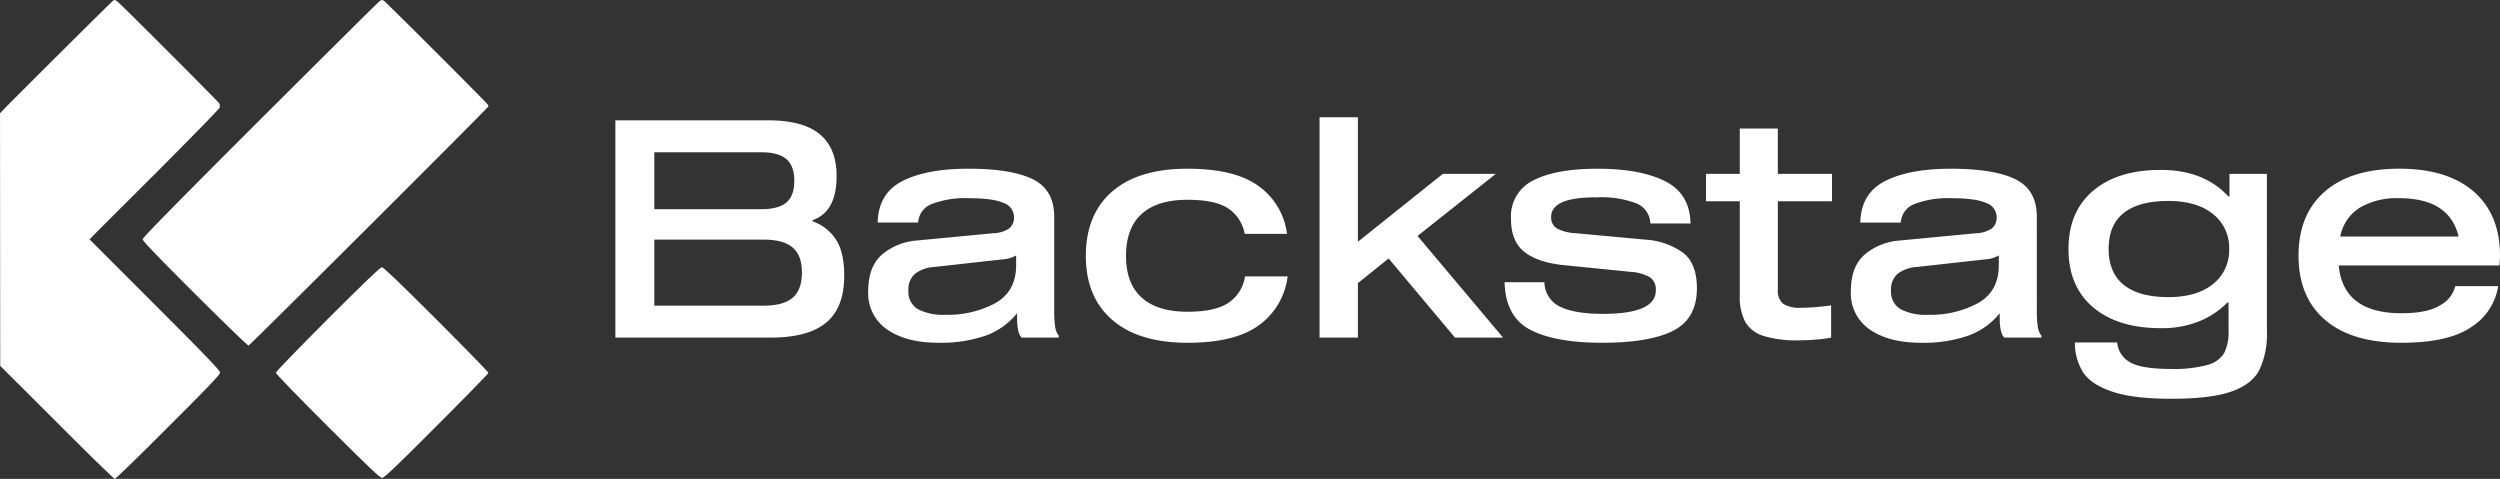 <svg xmlns="http://www.w3.org/2000/svg" viewBox="0 0 542.151 103.847"><rect x="0" y="0" width="542.151" height="103.847" fill="#333333" stroke="none"/><g transform="translate(-699.413 -1825.552)"><g transform="translate(376.613 3036.454)"><path d="M347.29-1210.685c-.269.157-19.61,19.386-23.3,23.147l-1.186,1.231.022,27.378.022,27.4,12.267,12.245c6.738,6.76,12.4,12.267,12.581,12.267s5.395-5.059,11.573-11.26c8.82-8.8,11.26-11.349,11.26-11.8,0-.425-3.044-3.6-14.148-14.707l-14.148-14.148.649-.716c.381-.381,6.693-6.693,14.058-14.036,7.342-7.365,13.431-13.588,13.5-13.857a1.548,1.548,0,0,0-.09-.9c-.246-.425-21.311-21.513-22.095-22.095C347.715-1210.931,347.67-1210.931,347.29-1210.685Z" transform="translate(0 -0.037)" fill="#fff"/><path d="M512.42-1210.677c-.246.134-11.887,11.708-25.922,25.7-18.58,18.558-25.5,25.609-25.5,25.967s3.156,3.649,11.327,11.8c6.246,6.223,11.461,11.282,11.641,11.238.336-.067,52.024-51.621,52.024-51.867a1.371,1.371,0,0,0-.2-.448c-.336-.515-22.027-22.184-22.453-22.43C512.89-1210.969,512.912-1210.969,512.42-1210.677Z" transform="translate(-107.263 0)" fill="#fff"/><path d="M601.238-940.74C595.059-934.562,590-929.323,590-929.122c0,.224,5.059,5.44,11.238,11.6,9,8.977,11.349,11.193,11.82,11.193.448,0,2.8-2.216,11.82-11.26,6.178-6.178,11.238-11.372,11.238-11.506,0-.157-5.082-5.373-11.3-11.6-8.148-8.126-11.461-11.3-11.82-11.3S609.3-948.8,601.238-940.74Z" transform="translate(-207.386 -200.945)" fill="#fff"/></g><path d="M47.354-16.526a9.861,9.861,0,0,1,5.016,3.861q1.848,2.739,1.848,7.952,0,6.863-3.894,10.13T38.247,8.684H4.59v-47.12H37.653q7.655,0,11.285,3.036t3.63,9.041q0,7.787-5.214,9.569Zm-11.087-2.64q3.7,0,5.411-1.452T43.394-25.3q0-3.234-1.716-4.719t-5.411-1.485H13.037v12.341Zm.528,20.92q4.224,0,6.236-1.716t2.013-5.477q0-3.7-2.013-5.411t-6.236-1.716H13.037V1.754ZM99.753,2.942a22.849,22.849,0,0,0,.2,3.3,4.161,4.161,0,0,0,.792,2.046v.4H92.692q-.99-.99-.99-4.29V3.4a15.41,15.41,0,0,1-6.8,4.851,29.668,29.668,0,0,1-10.3,1.551q-6.863,0-11.021-2.838a9.491,9.491,0,0,1-4.158-8.381q0-5.28,2.97-7.886a13.155,13.155,0,0,1,7.589-3.069l16.63-1.584a6.406,6.406,0,0,0,3.366-1.023,3.024,3.024,0,0,0,1.056-2.541,3.251,3.251,0,0,0-2.277-3q-2.277-1.023-7.49-1.023a20.241,20.241,0,0,0-8.051,1.254,4.578,4.578,0,0,0-2.97,4.026H61.477q.132-6.335,5.378-9.008t14.288-2.673q9.305,0,13.958,2.277t4.653,8.15ZM91.5-9.135a6.63,6.63,0,0,1-2.97.858L73.686-6.627a7.529,7.529,0,0,0-4.092,1.452,4.416,4.416,0,0,0-1.452,3.63,4.351,4.351,0,0,0,2.046,4.059,11.9,11.9,0,0,0,6.005,1.221A21.64,21.64,0,0,0,87.016,1.193Q91.5-1.348,91.5-7.023ZM128.658,3.074q6.2,0,9.041-2.046a8.327,8.327,0,0,0,3.432-5.609h9.239a15.249,15.249,0,0,1-6.1,10.493q-5.181,3.894-15.608,3.894-10.559,0-16.3-4.95T106.616-9q0-9.041,5.708-13.991t16.333-4.95q10.361,0,15.509,3.828a14.967,14.967,0,0,1,6.071,10.3h-9.173a8.336,8.336,0,0,0-3.432-5.411q-2.772-1.98-8.975-1.98-6.533,0-9.932,3.069T115.328-9q0,5.939,3.4,9.008T128.658,3.074Zm68.436,5.609H186.667L172.28-8.475l-6.665,5.345V8.684H157.3V-39.1h8.315V-12.1l18.412-14.717H195.51L178.55-13.358Zm31.941-24.748a4.841,4.841,0,0,0-3.1-4.389,21.424,21.424,0,0,0-8.381-1.287q-5.279,0-7.655,1.089t-2.376,3.135a2.771,2.771,0,0,0,1.221,2.508,9.579,9.579,0,0,0,4.125,1.056l14.981,1.386A15.714,15.714,0,0,1,236.162-9.7q2.97,2.343,2.97,7.688,0,6.6-5.148,9.206T218.608,9.805q-10.163,0-15.575-2.8T197.424-3.327h8.645a5.915,5.915,0,0,0,3.465,5.345q3.2,1.518,9.206,1.518,11.483,0,11.483-5.082a3.189,3.189,0,0,0-1.254-2.838,9.585,9.585,0,0,0-4.158-1.188L210.359-7.023q-5.543-.528-8.546-2.8t-3-7.292a8.638,8.638,0,0,1,4.884-8.315q4.884-2.508,13.859-2.508,9.305,0,14.684,2.706t5.51,9.173Zm32.733,18.28q1.452,0,3.4-.165t3.069-.363v7A27.186,27.186,0,0,1,265,9.112q-1.98.165-3.7.165a24.589,24.589,0,0,1-7.721-.957,6.925,6.925,0,0,1-3.96-3.036,11.546,11.546,0,0,1-1.188-5.708V-20.882h-7.325v-5.939h7.325v-9.833h8.249v9.833h11.747v5.939H256.686V-1.744a3.636,3.636,0,0,0,1.155,3.1A6.777,6.777,0,0,0,261.768,2.216Zm51.079.726a22.848,22.848,0,0,0,.2,3.3,4.161,4.161,0,0,0,.792,2.046v.4h-8.051q-.99-.99-.99-4.29V3.4A15.41,15.41,0,0,1,298,8.255a29.668,29.668,0,0,1-10.3,1.551q-6.863,0-11.021-2.838a9.491,9.491,0,0,1-4.158-8.381q0-5.28,2.97-7.886a13.155,13.155,0,0,1,7.589-3.069l16.63-1.584a6.407,6.407,0,0,0,3.366-1.023,3.024,3.024,0,0,0,1.056-2.541,3.251,3.251,0,0,0-2.277-3q-2.277-1.023-7.49-1.023a20.241,20.241,0,0,0-8.051,1.254,4.578,4.578,0,0,0-2.97,4.026h-8.777q.132-6.335,5.379-9.008t14.288-2.673q9.305,0,13.958,2.277t4.653,8.15ZM304.6-9.135a6.63,6.63,0,0,1-2.97.858L286.78-6.627a7.529,7.529,0,0,0-4.092,1.452,4.416,4.416,0,0,0-1.452,3.63,4.351,4.351,0,0,0,2.046,4.059,11.9,11.9,0,0,0,6.005,1.221A21.64,21.64,0,0,0,300.11,1.193Q304.6-1.348,304.6-7.023Zm58.141-17.686V7.232a18.291,18.291,0,0,1-1.65,8.513q-1.65,3.1-6.1,4.653T341.95,21.948q-8.183,0-12.77-1.551t-6.3-4.191A12.011,12.011,0,0,1,321.1,9.739h9.173a5.409,5.409,0,0,0,2.673,4.224q2.409,1.518,9.008,1.518a27.448,27.448,0,0,0,7.853-.858,6.022,6.022,0,0,0,3.663-2.574,9.994,9.994,0,0,0,.957-4.818V1.094h-.264a18.154,18.154,0,0,1-6.038,4.026,21.521,21.521,0,0,1-8.414,1.518q-9.305,0-14.651-4.521t-5.345-12.638q0-8.117,5.345-12.638t14.651-4.521q9.371,0,14.651,5.741h.264v-4.884ZM341.356-.094q6.2,0,9.7-2.838a9.273,9.273,0,0,0,3.5-7.589,9.273,9.273,0,0,0-3.5-7.589q-3.5-2.838-9.7-2.838-6.4,0-9.668,2.607t-3.267,7.82q0,5.148,3.3,7.787T341.356-.094ZM413.29-9.069a19.358,19.358,0,0,1-.132,2.112H378.313Q379.3,3.4,391.908,3.4q5.675,0,8.447-1.749a6.461,6.461,0,0,0,3.234-4.125h9.305a12.811,12.811,0,0,1-5.741,8.81Q402.2,9.805,391.908,9.805q-10.757,0-16.531-4.95T369.6-9.069q0-8.975,5.708-13.925t16.135-4.95q10.427,0,16.135,4.95T413.29-9.069ZM391.446-21.542a15.846,15.846,0,0,0-8.612,2.079,9.475,9.475,0,0,0-4.191,6.236h25.672Q402.335-21.542,391.446-21.542Z" transform="translate(828.273 1890.08)" fill="#fff"/></g></svg>